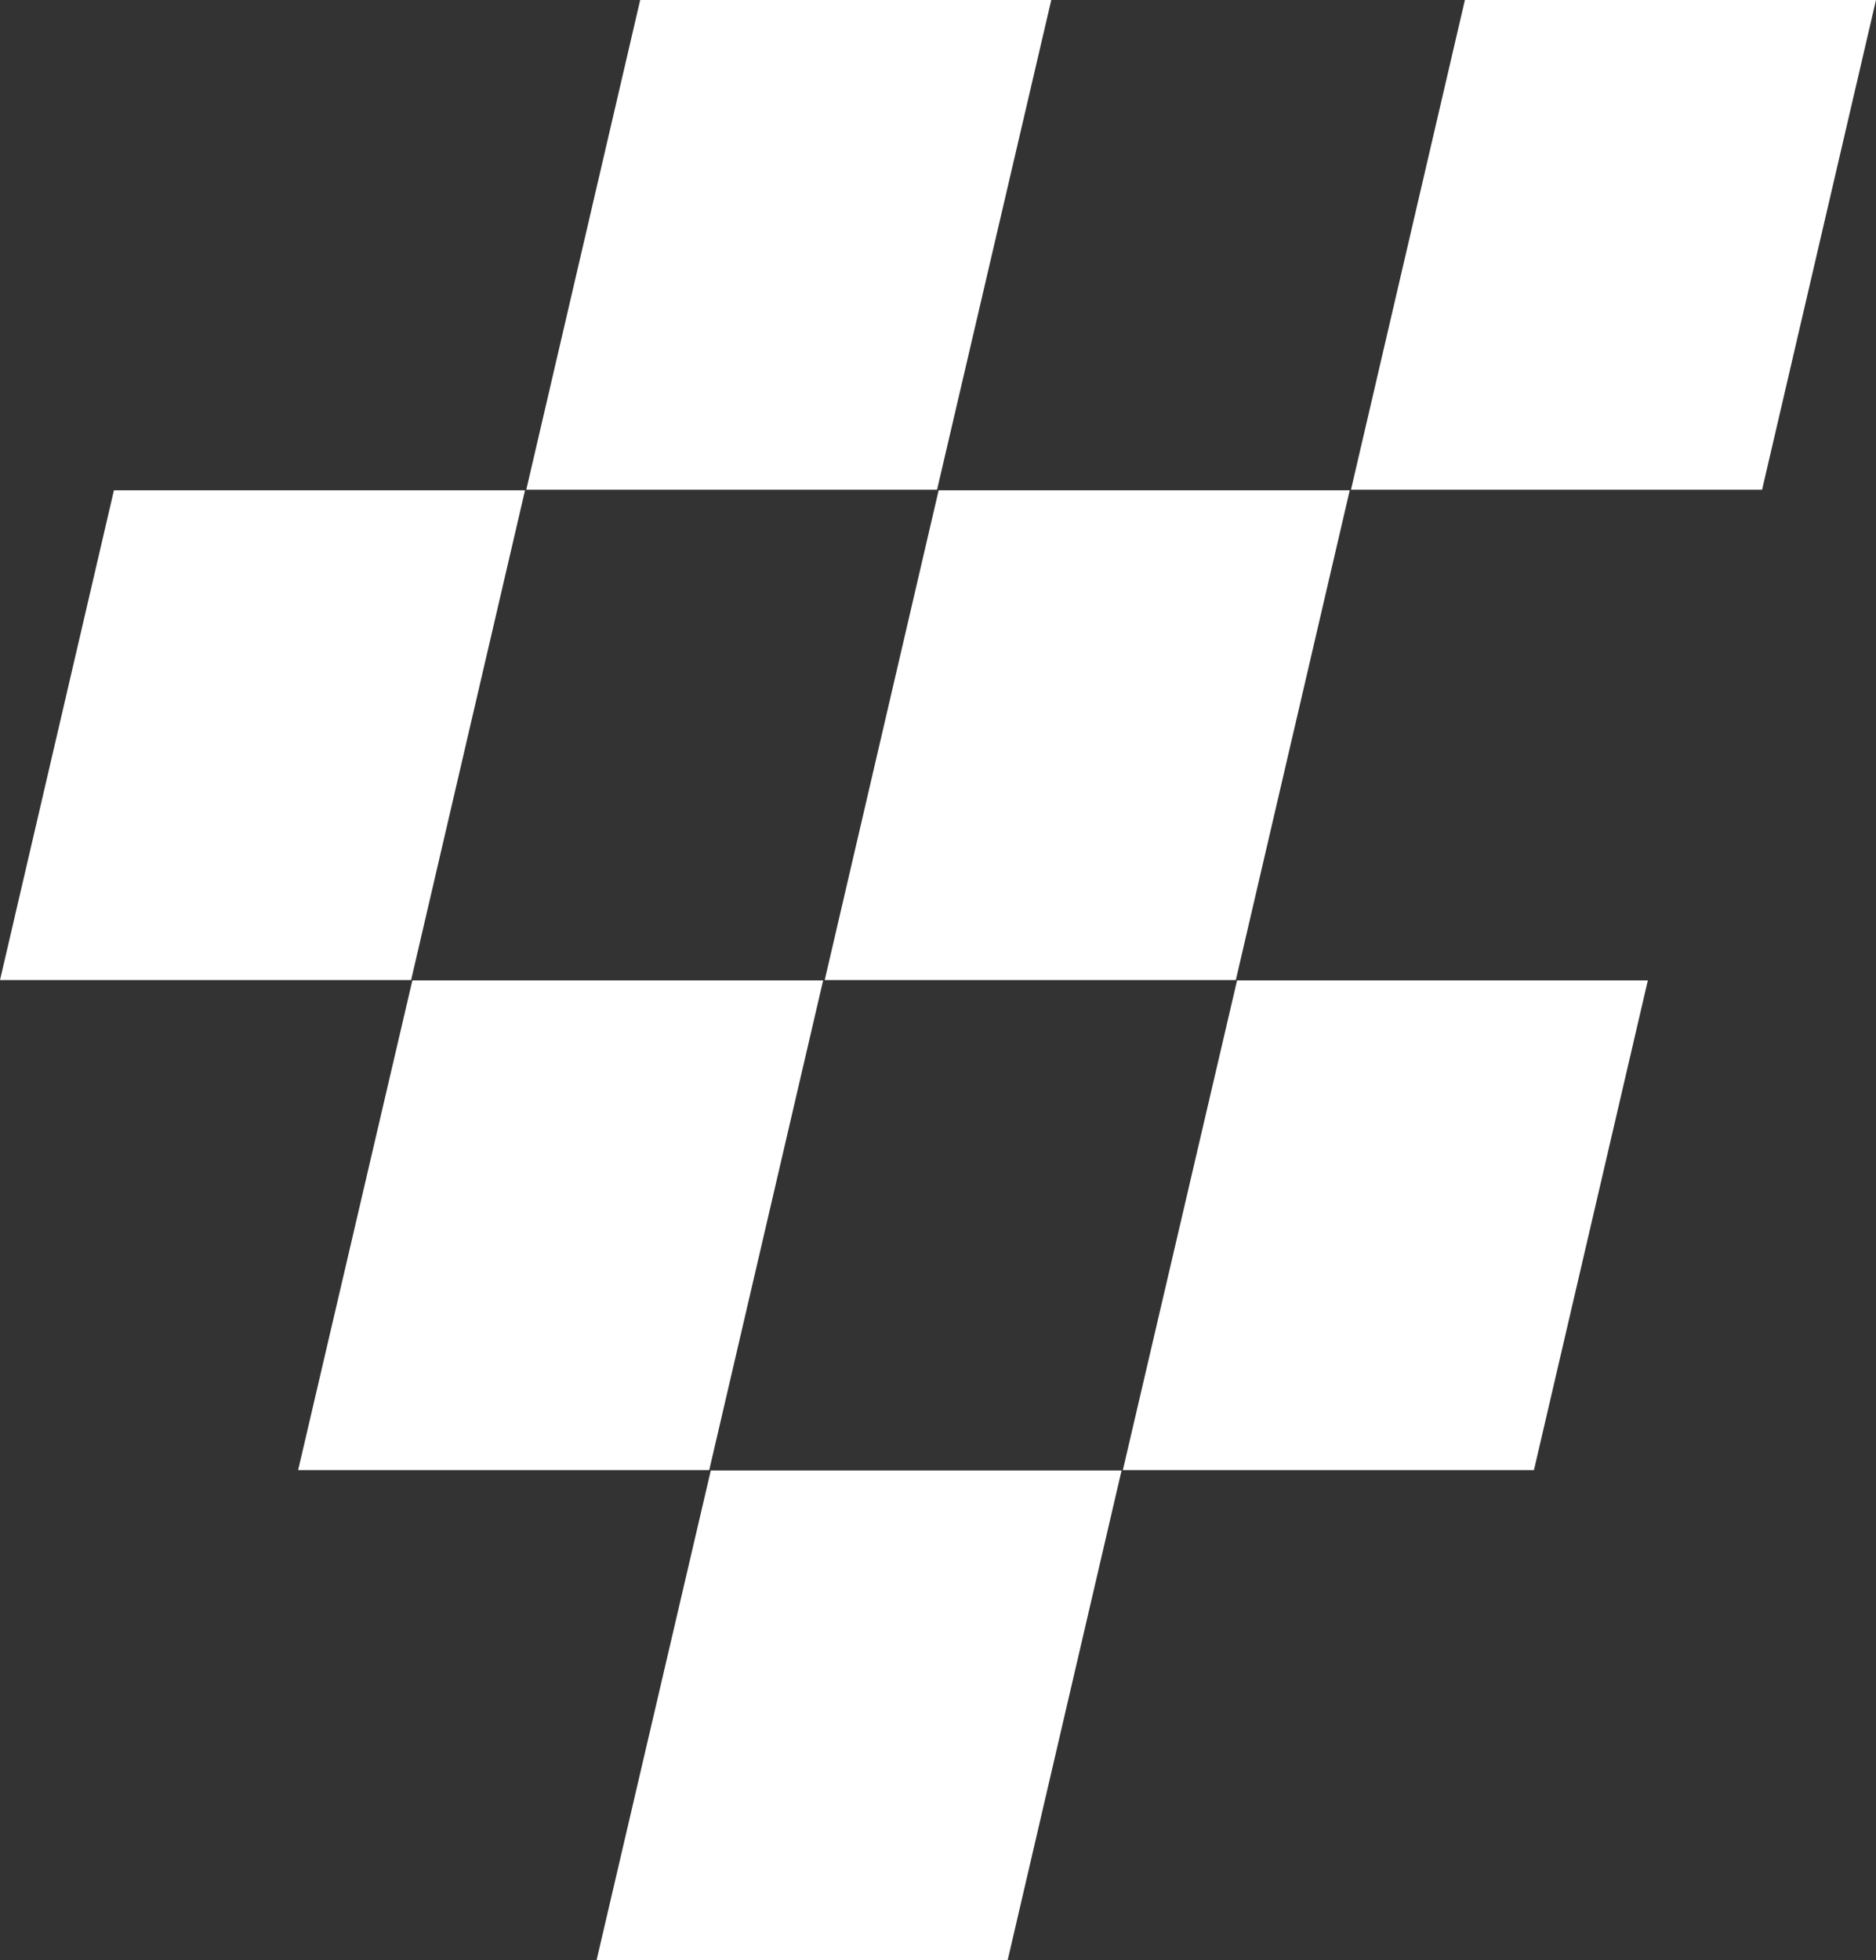 <svg id="Layer_1" data-name="Layer 1" xmlns="http://www.w3.org/2000/svg" viewBox="0 0 59.78 62.44"><rect x="0" y="0" width="59.78" height="62.44" fill="#333333" stroke="none"/><defs><style>.cls-1{fill:#fff;}</style></defs><polygon class="cls-1" points="39.38 31.22 43.01 15.62 38.37 15.62 31.61 15.62 29.91 15.62 26.28 31.22 30.92 31.22 37.69 31.22 39.38 31.22"/><polygon class="cls-1" points="13.1 31.22 16.73 15.62 12.09 15.62 5.32 15.62 3.63 15.62 0 31.22 4.64 31.22 11.4 31.22 13.1 31.22"/><polygon class="cls-1" points="14.83 31.23 13.14 31.23 9.5 46.83 14.14 46.83 20.91 46.83 22.6 46.83 26.23 31.23 21.59 31.23 14.83 31.23"/><polygon class="cls-1" points="41.11 31.23 39.42 31.23 35.78 46.83 40.43 46.83 47.19 46.83 48.88 46.83 52.51 31.23 47.87 31.23 41.11 31.23"/><polygon class="cls-1" points="28.17 15.6 29.86 15.6 33.5 0 28.86 0 22.09 0 20.4 0 16.77 15.6 21.41 15.6 28.17 15.6"/><polygon class="cls-1" points="55.14 0 48.37 0 46.68 0 43.05 15.6 47.69 15.6 54.45 15.6 56.15 15.6 59.78 0 55.14 0"/><polygon class="cls-1" points="24.34 46.84 22.65 46.84 19.01 62.44 23.66 62.44 30.42 62.44 32.11 62.44 35.74 46.84 31.1 46.84 24.34 46.84"/></svg>